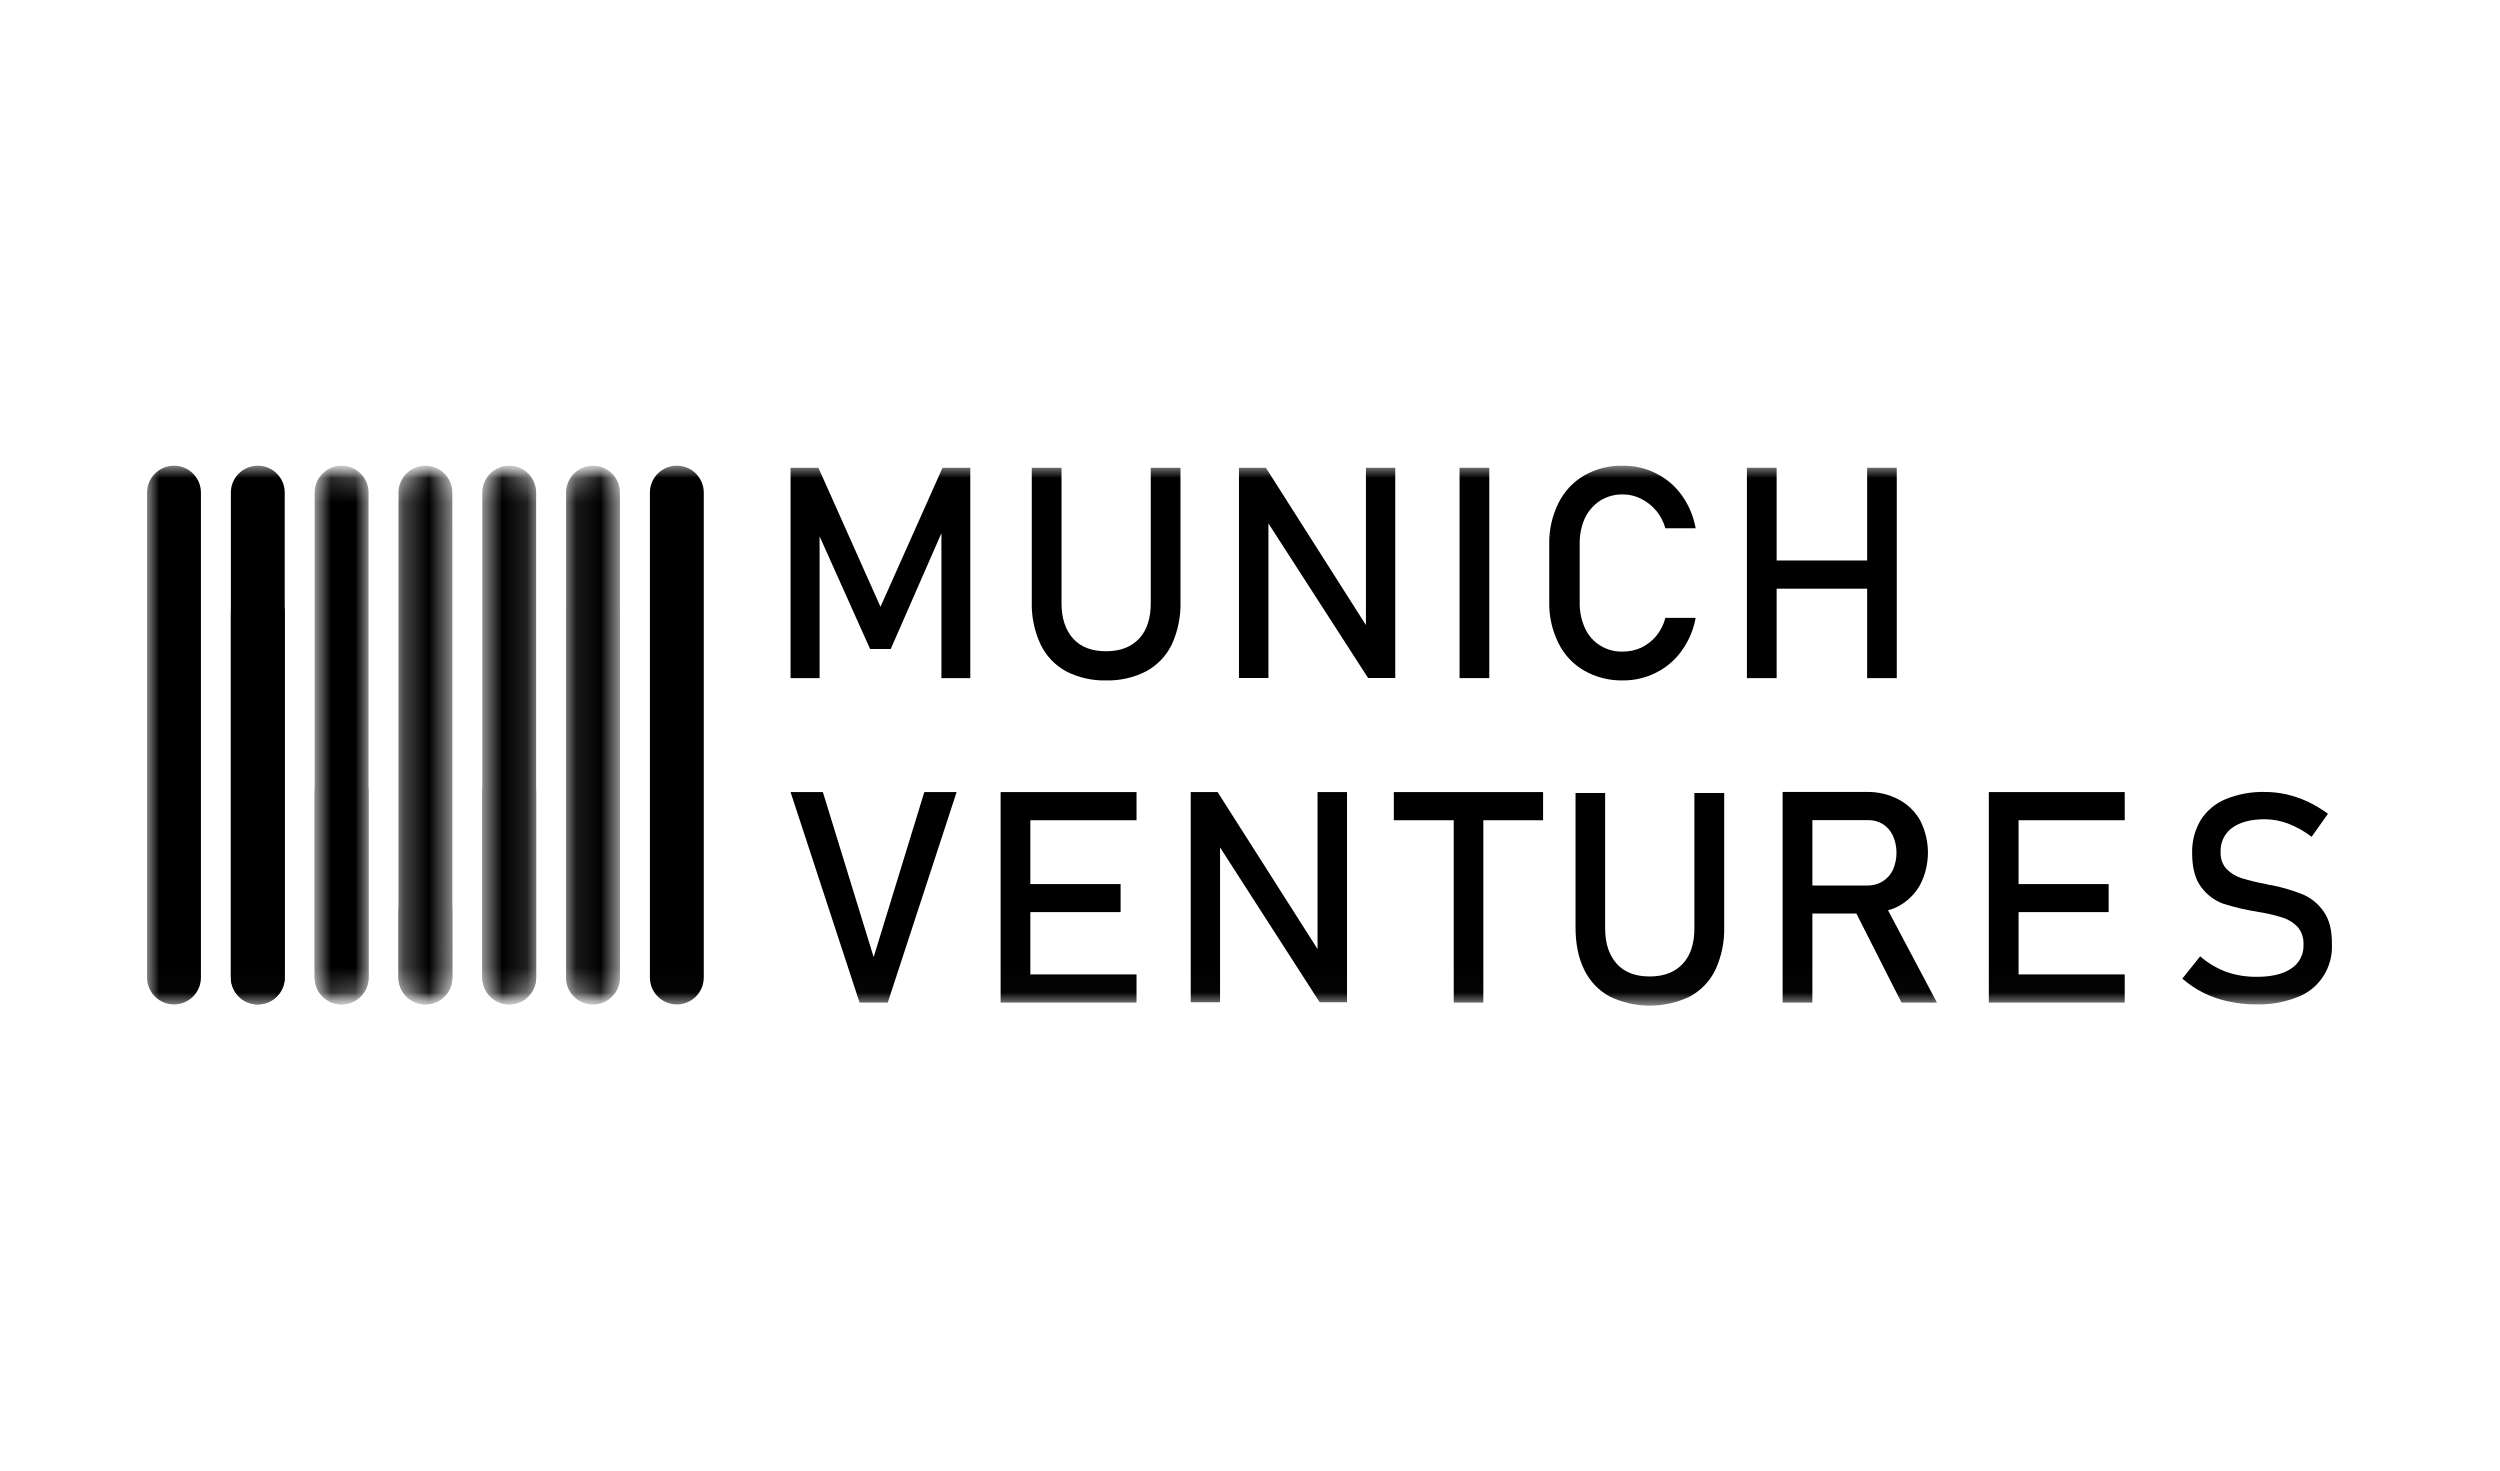 <?xml version="1.0" encoding="UTF-8"?> <svg xmlns="http://www.w3.org/2000/svg" width="102" height="60" viewBox="0 0 102 60" fill="none"><mask id="mask0_880_7372" style="mask-type:luminance" maskUnits="userSpaceOnUse" x="6" y="19" width="90" height="22"><path d="M96 19H6V40.981H96V19Z" fill="white"></path></mask><g mask="url(#mask0_880_7372)"><path fill-rule="evenodd" clip-rule="evenodd" d="M66.211 27.761C66.683 27.766 67.149 27.657 67.569 27.443C67.986 27.235 68.345 26.929 68.614 26.55C68.902 26.151 69.096 25.693 69.183 25.21H67.947C67.878 25.483 67.749 25.737 67.569 25.954C67.4 26.154 67.19 26.316 66.954 26.429C66.72 26.532 66.467 26.585 66.211 26.585C65.887 26.595 65.567 26.51 65.291 26.34C65.016 26.169 64.798 25.921 64.665 25.627C64.516 25.293 64.443 24.93 64.451 24.564V22.204C64.442 21.837 64.516 21.472 64.665 21.136C64.804 20.848 65.019 20.602 65.287 20.426C65.564 20.255 65.885 20.166 66.211 20.172C66.467 20.172 66.719 20.231 66.948 20.345C67.186 20.462 67.397 20.628 67.569 20.83C67.744 21.041 67.873 21.288 67.947 21.552H69.183C69.097 21.07 68.905 20.612 68.62 20.212C68.351 19.833 67.992 19.526 67.575 19.318C67.153 19.104 66.684 18.995 66.211 19.001C65.659 18.988 65.115 19.126 64.636 19.398C64.182 19.662 63.817 20.054 63.586 20.524C63.326 21.046 63.197 21.622 63.209 22.204V24.561C63.197 25.143 63.327 25.719 63.586 26.241C63.815 26.711 64.181 27.101 64.636 27.362C65.115 27.634 65.659 27.772 66.211 27.761Z" fill="black"></path><path d="M60.763 19.085H59.55V27.667H60.763V19.085Z" fill="black"></path><path fill-rule="evenodd" clip-rule="evenodd" d="M46.951 24.607C46.951 25.231 46.794 25.716 46.475 26.057C46.156 26.397 45.708 26.571 45.127 26.571C44.546 26.571 44.099 26.403 43.786 26.057C43.473 25.71 43.31 25.23 43.31 24.607V19.085H42.096V24.567C42.081 25.163 42.204 25.753 42.456 26.294C42.678 26.756 43.039 27.138 43.49 27.386C43.995 27.647 44.558 27.776 45.127 27.761C45.698 27.776 46.263 27.646 46.77 27.386C47.223 27.139 47.586 26.757 47.81 26.294C48.057 25.752 48.178 25.162 48.164 24.567V19.085H46.951V24.607Z" fill="black"></path><path fill-rule="evenodd" clip-rule="evenodd" d="M35.924 24.758L33.392 19.085H32.255V27.668H33.439V21.881L35.5 26.479H36.342L38.41 21.754V27.668H39.588V19.085H38.455L35.924 24.758Z" fill="black"></path><path fill-rule="evenodd" clip-rule="evenodd" d="M76.179 27.668H77.388V19.085H76.179V22.868H72.487V19.085H71.274V27.668H72.487V24.018H76.179V27.668Z" fill="black"></path><path fill-rule="evenodd" clip-rule="evenodd" d="M56.926 19.085H55.73V25.503L51.648 19.085H50.55V27.662H51.752V21.356L55.817 27.662H56.926V19.085Z" fill="black"></path><path fill-rule="evenodd" clip-rule="evenodd" d="M81.144 32.317V40.905H82.358H86.689V39.756H82.358V37.214H86.033V36.071H82.358V33.466H86.689V32.317H82.358H81.144Z" fill="black"></path><path fill-rule="evenodd" clip-rule="evenodd" d="M35.645 39.051L33.573 32.317H32.255L35.07 40.905H36.221L39.03 32.317H37.712L35.645 39.051Z" fill="black"></path><path fill-rule="evenodd" clip-rule="evenodd" d="M69.131 37.877C69.131 38.5 68.974 38.985 68.655 39.325C68.336 39.666 67.889 39.84 67.308 39.84C66.728 39.84 66.279 39.673 65.966 39.325C65.653 38.978 65.49 38.5 65.49 37.877V32.355H64.282V37.838C64.282 38.508 64.399 39.085 64.636 39.565C64.858 40.027 65.219 40.409 65.67 40.656C66.181 40.903 66.742 41.031 67.311 41.031C67.879 41.031 68.44 40.903 68.951 40.656C69.404 40.41 69.767 40.028 69.99 39.565C70.238 39.023 70.36 38.433 70.347 37.838V32.355H69.131V37.877Z" fill="black"></path><path fill-rule="evenodd" clip-rule="evenodd" d="M53.756 38.722L49.679 32.317H48.582V40.893H49.778V34.575L53.843 40.893H54.958V32.317H53.756V38.722Z" fill="black"></path><path fill-rule="evenodd" clip-rule="evenodd" d="M77.468 36.967C77.838 36.764 78.142 36.462 78.345 36.094C78.551 35.691 78.658 35.245 78.66 34.792C78.66 34.34 78.555 33.894 78.351 33.489C78.149 33.122 77.844 32.822 77.474 32.623C77.069 32.409 76.615 32.302 76.156 32.311H72.731V40.905H73.945V37.272H75.74L77.581 40.905H79.027L77.031 37.139C77.184 37.1 77.33 37.042 77.468 36.967ZM76.203 36.129H73.945V33.461H76.203C76.42 33.455 76.633 33.511 76.819 33.622C76.999 33.737 77.142 33.902 77.231 34.096C77.329 34.316 77.379 34.554 77.376 34.795C77.377 35.034 77.328 35.271 77.231 35.49C77.14 35.681 76.998 35.843 76.819 35.957C76.634 36.071 76.421 36.131 76.203 36.129Z" fill="black"></path><path fill-rule="evenodd" clip-rule="evenodd" d="M56.868 33.466H59.312V40.905H60.52V33.466H62.958V32.317H56.868V33.466Z" fill="black"></path><path fill-rule="evenodd" clip-rule="evenodd" d="M40.825 40.905H46.37V39.756H42.038V37.214H45.72V36.071H42.038V33.466H46.37V32.317H40.825V40.905Z" fill="black"></path><path d="M7.099 19H7.099C6.492 19 6 19.492 6 20.099V39.882C6 40.489 6.492 40.981 7.099 40.981C7.706 40.981 8.198 40.489 8.198 39.882V20.099C8.198 19.492 7.706 19 7.099 19Z" fill="black"></path><path d="M10.518 19H10.518C9.911 19 9.419 19.492 9.419 20.099V39.882C9.419 40.489 9.911 40.981 10.518 40.981C11.126 40.981 11.617 40.489 11.617 39.882V20.099C11.617 19.492 11.126 19 10.518 19Z" fill="black"></path><path d="M10.518 23.885H10.518C9.911 23.885 9.419 24.377 9.419 24.984V39.882C9.419 40.489 9.911 40.981 10.518 40.981C11.126 40.981 11.617 40.489 11.617 39.882V24.984C11.617 24.377 11.126 23.885 10.518 23.885Z" fill="black"></path><mask id="mask1_880_7372" style="mask-type:luminance" maskUnits="userSpaceOnUse" x="12" y="19" width="4" height="22"><path d="M13.937 19H13.937C13.33 19 12.838 19.492 12.838 20.099V39.882C12.838 40.489 13.33 40.981 13.937 40.981C14.544 40.981 15.037 40.489 15.037 39.882V20.099C15.037 19.492 14.544 19 13.937 19Z" fill="white"></path></mask><g mask="url(#mask1_880_7372)"><path d="M13.937 19H13.937C13.33 19 12.838 19.492 12.838 20.099V39.882C12.838 40.489 13.33 40.981 13.937 40.981C14.544 40.981 15.037 40.489 15.037 39.882V20.099C15.037 19.492 14.544 19 13.937 19Z" fill="black"></path><path d="M13.937 31.212H13.937C13.33 31.212 12.838 31.704 12.838 32.311V39.882C12.838 40.489 13.33 40.981 13.937 40.981H13.937C14.544 40.981 15.037 40.489 15.037 39.882V32.311C15.037 31.704 14.544 31.212 13.937 31.212Z" fill="black"></path></g><mask id="mask2_880_7372" style="mask-type:luminance" maskUnits="userSpaceOnUse" x="16" y="19" width="3" height="22"><path d="M17.357 19H17.357C16.75 19 16.258 19.492 16.258 20.099V39.882C16.258 40.489 16.75 40.981 17.357 40.981C17.964 40.981 18.456 40.489 18.456 39.882V20.099C18.456 19.492 17.964 19 17.357 19Z" fill="white"></path></mask><g mask="url(#mask2_880_7372)"><path d="M17.357 19H17.357C16.75 19 16.258 19.492 16.258 20.099V39.882C16.258 40.489 16.75 40.981 17.357 40.981C17.964 40.981 18.456 40.489 18.456 39.882V20.099C18.456 19.492 17.964 19 17.357 19Z" fill="black"></path><path d="M17.357 36.096H17.357C16.75 36.096 16.258 36.589 16.258 37.196V39.882C16.258 40.489 16.75 40.981 17.357 40.981H17.357C17.964 40.981 18.456 40.489 18.456 39.882V37.196C18.456 36.589 17.964 36.096 17.357 36.096Z" fill="black"></path></g><mask id="mask3_880_7372" style="mask-type:luminance" maskUnits="userSpaceOnUse" x="19" y="19" width="3" height="22"><path d="M20.776 19H20.776C20.169 19 19.677 19.492 19.677 20.099V39.882C19.677 40.489 20.169 40.981 20.776 40.981C21.383 40.981 21.875 40.489 21.875 39.882V20.099C21.875 19.492 21.383 19 20.776 19Z" fill="white"></path></mask><g mask="url(#mask3_880_7372)"><path d="M20.776 19H20.776C20.169 19 19.677 19.492 19.677 20.099V39.882C19.677 40.489 20.169 40.981 20.776 40.981C21.383 40.981 21.875 40.489 21.875 39.882V20.099C21.875 19.492 21.383 19 20.776 19Z" fill="black"></path><path d="M20.776 31.212H20.776C20.169 31.212 19.677 31.704 19.677 32.311V39.882C19.677 40.489 20.169 40.981 20.776 40.981C21.383 40.981 21.875 40.489 21.875 39.882V32.311C21.875 31.704 21.383 31.212 20.776 31.212Z" fill="black"></path></g><mask id="mask4_880_7372" style="mask-type:luminance" maskUnits="userSpaceOnUse" x="23" y="19" width="3" height="22"><path d="M24.195 19H24.195C23.588 19 23.096 19.492 23.096 20.099V39.882C23.096 40.489 23.588 40.981 24.195 40.981C24.802 40.981 25.294 40.489 25.294 39.882V20.099C25.294 19.492 24.802 19 24.195 19Z" fill="white"></path></mask><g mask="url(#mask4_880_7372)"><path d="M24.195 19H24.195C23.588 19 23.096 19.492 23.096 20.099V39.882C23.096 40.489 23.588 40.981 24.195 40.981C24.802 40.981 25.294 40.489 25.294 39.882V20.099C25.294 19.492 24.802 19 24.195 19Z" fill="black"></path><mask id="mask5_880_7372" style="mask-type:luminance" maskUnits="userSpaceOnUse" x="23" y="23" width="3" height="18"><path d="M24.195 23.885H24.195C23.588 23.885 23.096 24.377 23.096 24.984V39.882C23.096 40.489 23.588 40.981 24.195 40.981C24.802 40.981 25.294 40.489 25.294 39.882V24.984C25.294 24.377 24.802 23.885 24.195 23.885Z" fill="white"></path></mask><g mask="url(#mask5_880_7372)"><path d="M24.195 23.885H24.195C23.588 23.885 23.096 24.377 23.096 24.984V39.882C23.096 40.489 23.588 40.981 24.195 40.981C24.802 40.981 25.294 40.489 25.294 39.882V24.984C25.294 24.377 24.802 23.885 24.195 23.885Z" fill="black"></path><path d="M24.195 23.885H24.195C23.588 23.885 23.096 24.377 23.096 24.984V39.882C23.096 40.489 23.588 40.981 24.195 40.981C24.802 40.981 25.294 40.489 25.294 39.882V24.984C25.294 24.377 24.802 23.885 24.195 23.885Z" fill="black"></path></g></g><path d="M27.615 19H27.615C27.008 19 26.516 19.492 26.516 20.099V39.882C26.516 40.489 27.008 40.981 27.615 40.981C28.222 40.981 28.714 40.489 28.714 39.882V20.099C28.714 19.492 28.222 19 27.615 19Z" fill="black"></path><path fill-rule="evenodd" clip-rule="evenodd" d="M94.803 37.189C94.591 36.879 94.296 36.637 93.953 36.492C93.541 36.327 93.115 36.201 92.68 36.114C92.664 36.114 92.64 36.109 92.618 36.109C92.598 36.102 92.577 36.098 92.556 36.097C92.543 36.09 92.527 36.086 92.512 36.085C92.5 36.08 92.483 36.08 92.472 36.074C92.128 36.011 91.788 35.929 91.452 35.828C91.223 35.755 91.015 35.628 90.844 35.456C90.76 35.364 90.696 35.256 90.654 35.137C90.613 35.019 90.595 34.894 90.602 34.768V34.757C90.593 34.566 90.632 34.376 90.714 34.204C90.797 34.032 90.921 33.884 91.075 33.774C91.39 33.545 91.835 33.425 92.41 33.425C92.734 33.428 93.053 33.489 93.356 33.603C93.699 33.735 94.021 33.916 94.314 34.141L94.981 33.202C94.721 33.011 94.444 32.844 94.153 32.705C93.876 32.578 93.588 32.479 93.292 32.41C93.003 32.346 92.709 32.313 92.413 32.312C91.862 32.298 91.313 32.398 90.802 32.607C90.386 32.778 90.032 33.076 89.789 33.459C89.548 33.864 89.427 34.33 89.439 34.803V34.809C89.439 35.409 89.563 35.872 89.811 36.198C90.041 36.507 90.354 36.741 90.712 36.873C91.159 37.015 91.615 37.123 92.078 37.195L92.163 37.212C92.174 37.212 92.192 37.218 92.202 37.218C92.215 37.217 92.229 37.219 92.242 37.224C92.557 37.276 92.868 37.352 93.172 37.452C93.395 37.528 93.596 37.66 93.758 37.835C93.916 38.035 93.997 38.288 93.983 38.544V38.55C93.991 38.742 93.948 38.932 93.86 39.102C93.772 39.271 93.642 39.414 93.482 39.516C93.148 39.745 92.681 39.854 92.074 39.854C91.647 39.859 91.223 39.789 90.82 39.648C90.435 39.502 90.079 39.289 89.766 39.019L89.039 39.928C89.304 40.159 89.597 40.355 89.91 40.511C90.232 40.67 90.573 40.787 90.924 40.86C91.3 40.942 91.683 40.982 92.067 40.98C92.635 40.993 93.2 40.893 93.729 40.685C94.163 40.524 94.534 40.226 94.788 39.835C95.042 39.444 95.166 38.98 95.142 38.512V38.508C95.147 37.95 95.035 37.51 94.803 37.189Z" fill="black"></path></g></svg> 
